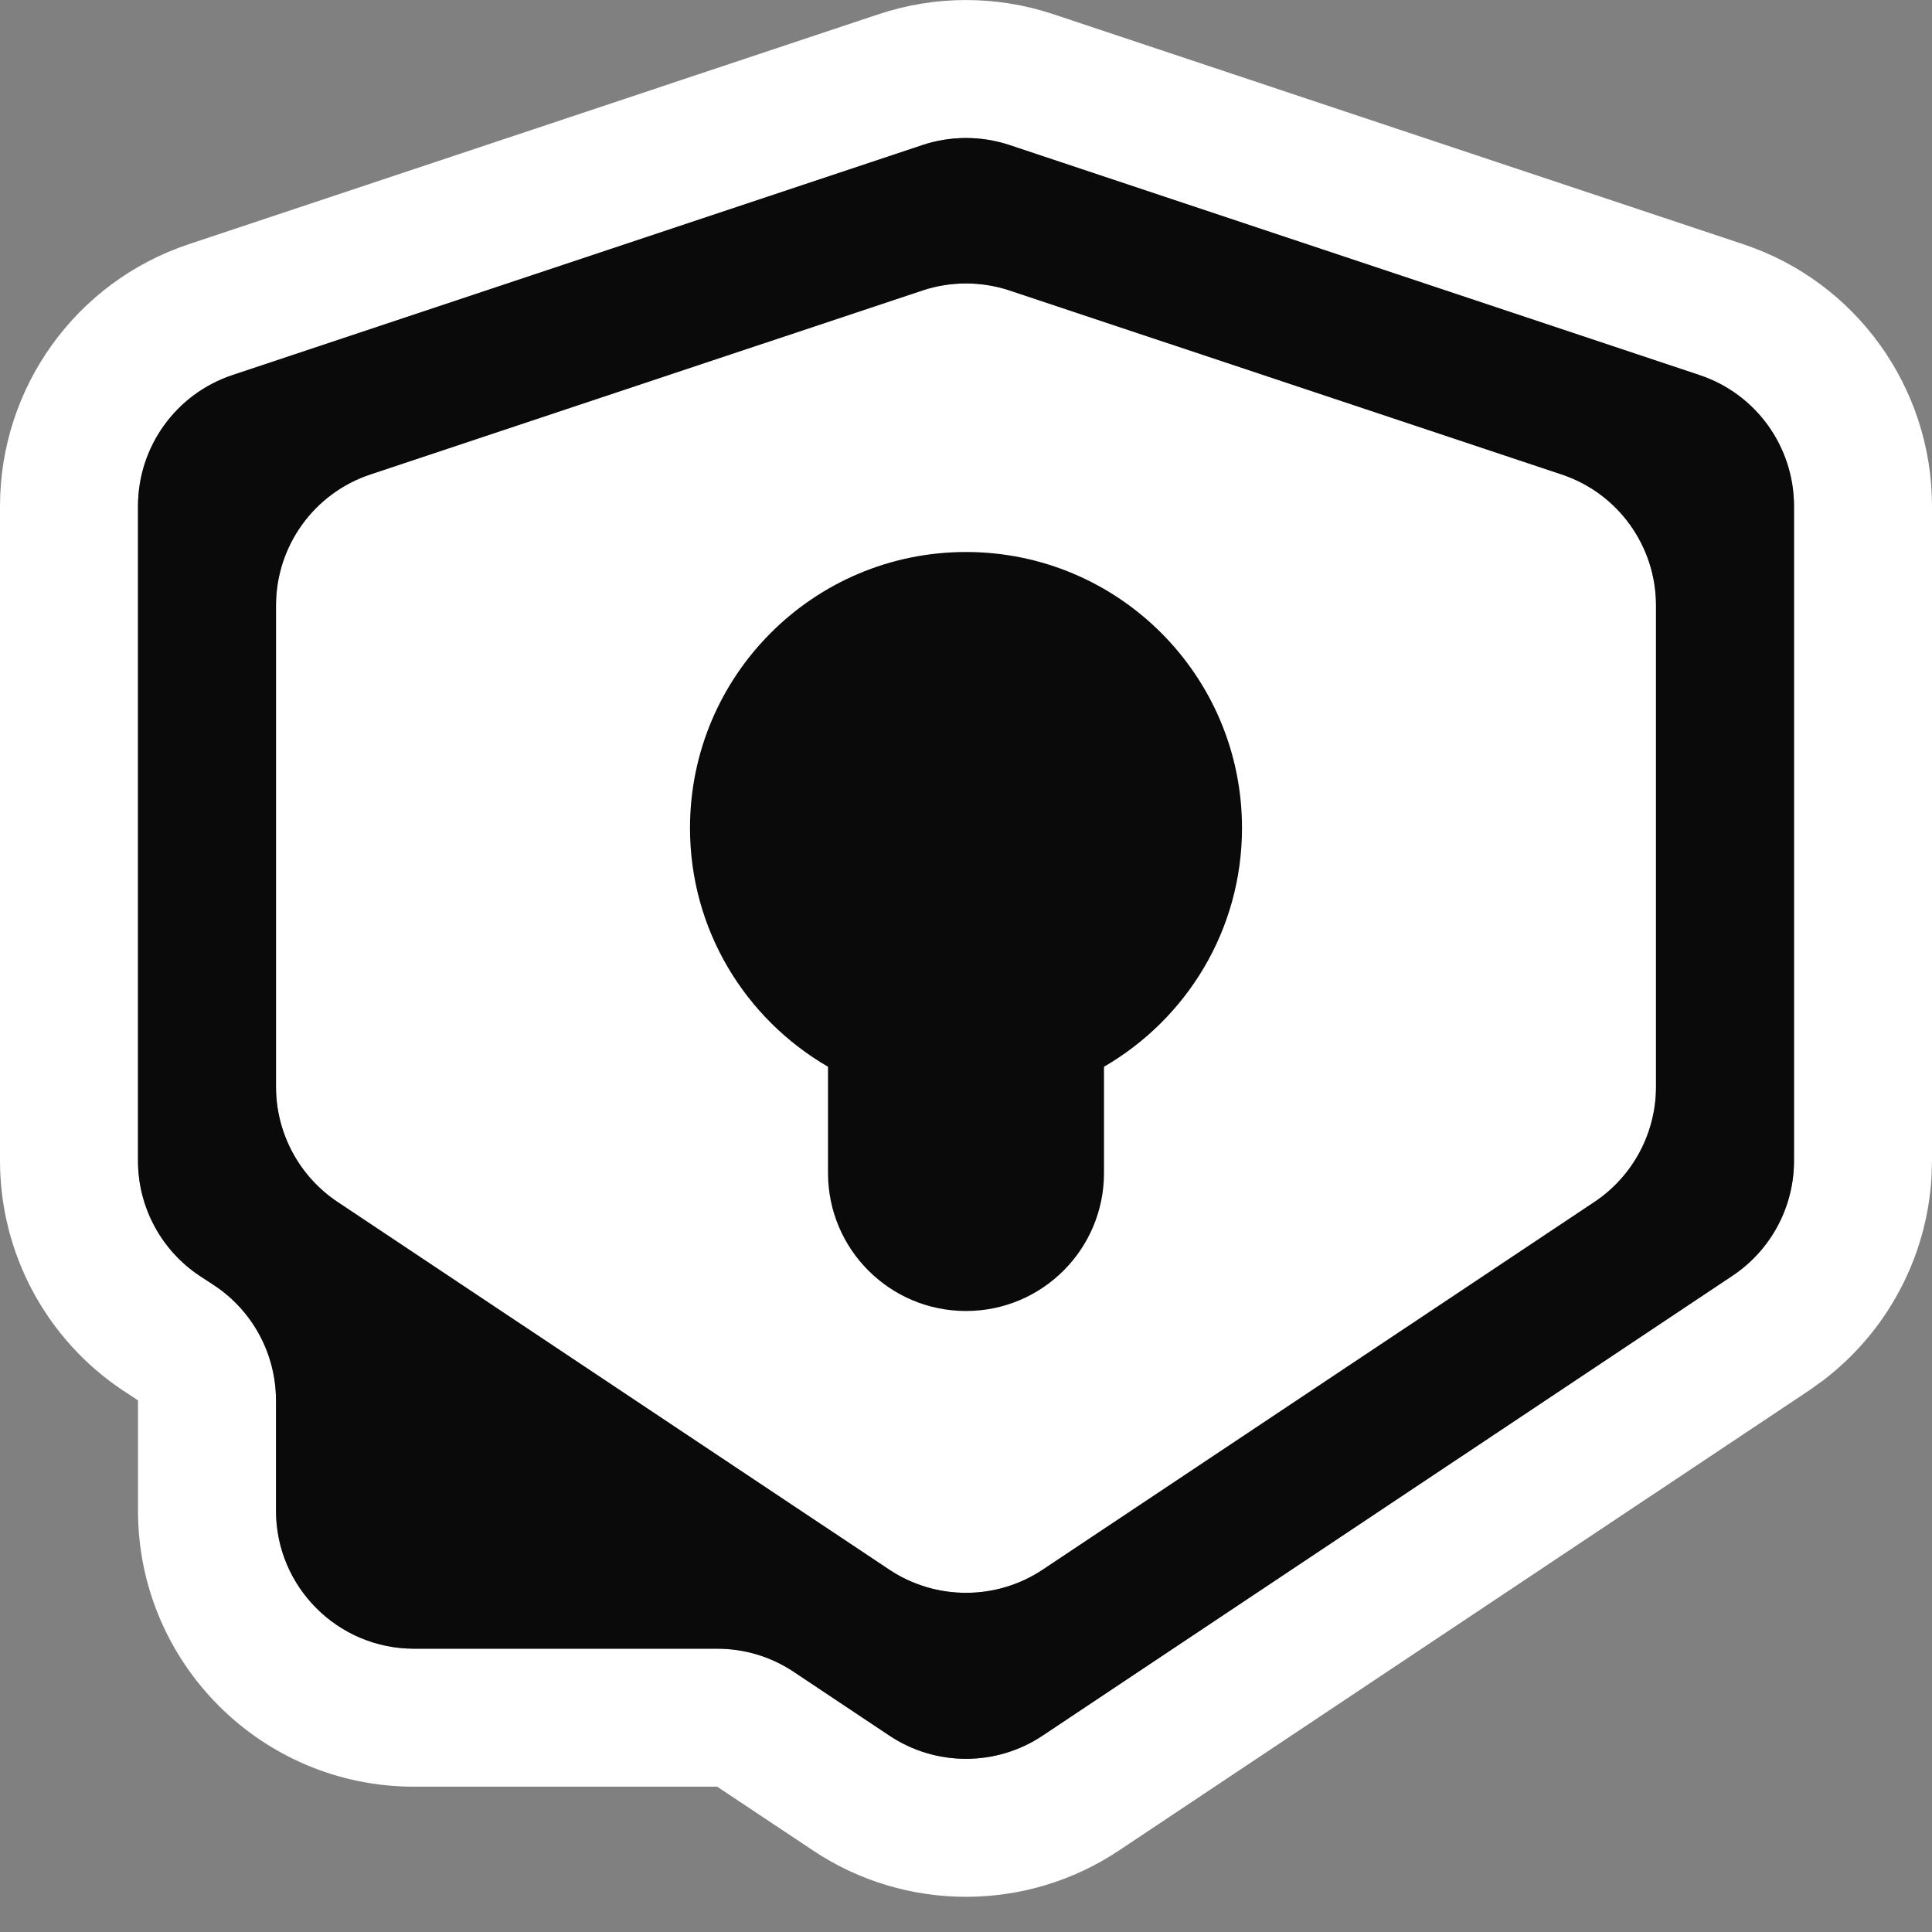 <svg width="14" height="14" viewBox="0 0 14 14" fill="none" xmlns="http://www.w3.org/2000/svg">
<rect x="0" y="0" width="14" height="14" fill="#808080" stroke="none"/>
<path d="M6.367 0.103C6.778 -0.034 7.222 -0.034 7.633 0.103L12.633 1.77C13.45 2.042 14 2.808 14 3.668V8.412L13.996 8.537C13.96 9.116 13.673 9.651 13.211 10.003L13.109 10.076L8.109 13.409C7.438 13.857 6.562 13.857 5.891 13.409L5.197 12.947H3C1.895 12.947 1 12.051 1 10.947V10.148L0.895 10.078L0.891 10.076C0.334 9.705 0 9.08 0 8.412V3.668C0 2.808 0.55 2.042 1.367 1.77L6.367 0.103ZM7.316 1.052C7.111 0.983 6.889 0.983 6.684 1.052L1.684 2.719C1.275 2.855 1 3.238 1 3.668V8.412C1 8.746 1.167 9.059 1.445 9.244L1.555 9.316C1.833 9.502 2 9.814 2 10.149V10.947C2 11.499 2.448 11.947 3 11.947H5.197C5.395 11.947 5.588 12.006 5.752 12.115L6.445 12.577C6.781 12.801 7.219 12.801 7.555 12.577L12.555 9.244C12.833 9.059 13 8.746 13 8.412V3.668C13 3.238 12.725 2.855 12.316 2.719L7.316 1.052Z" fill="white"/>
<path fill-rule="evenodd" clip-rule="evenodd" d="M7.316 2.105C7.111 2.037 6.889 2.037 6.684 2.105L2.684 3.438C2.275 3.574 2 3.957 2 4.387V7.876C2 8.21 2.167 8.523 2.445 8.709L6.445 11.375C6.781 11.598 7.219 11.598 7.555 11.375L11.555 8.709C11.833 8.523 12 8.21 12 7.876V4.387C12 3.957 11.725 3.574 11.316 3.438L7.316 2.105Z" fill="white"/>
<path fill-rule="evenodd" clip-rule="evenodd" d="M6.684 1.051C6.889 0.983 7.111 0.983 7.316 1.051L12.316 2.718C12.725 2.854 13 3.237 13 3.668V8.412C13 8.746 12.833 9.058 12.555 9.244L7.555 12.577C7.219 12.801 6.781 12.801 6.445 12.577L5.752 12.115C5.588 12.005 5.395 11.947 5.197 11.947H3C2.448 11.947 2 11.499 2 10.947V10.148C2 9.814 1.833 9.501 1.555 9.316L1.445 9.244C1.167 9.058 1 8.746 1 8.412V3.668C1 3.237 1.275 2.854 1.684 2.718L6.684 1.051ZM6.684 2.105C6.889 2.037 7.111 2.037 7.316 2.105L11.316 3.438C11.725 3.574 12 3.957 12 4.387V7.876C12 8.21 11.833 8.523 11.555 8.709L7.555 11.375C7.219 11.598 6.781 11.598 6.445 11.375L2.445 8.709C2.167 8.523 2 8.21 2 7.876V4.387C2 3.957 2.275 3.574 2.684 3.438L6.684 2.105Z" fill="#0A0A0A"/>
<path d="M7 4C8.105 4 9 4.896 9 6C9 6.74 8.597 7.384 8 7.73V8.5C8 9.053 7.552 9.5 7 9.5C6.448 9.5 6 9.053 6 8.5V7.73C5.403 7.384 5 6.74 5 6C5 4.896 5.895 4 7 4Z" fill="#0A0A0A"/>
</svg>
